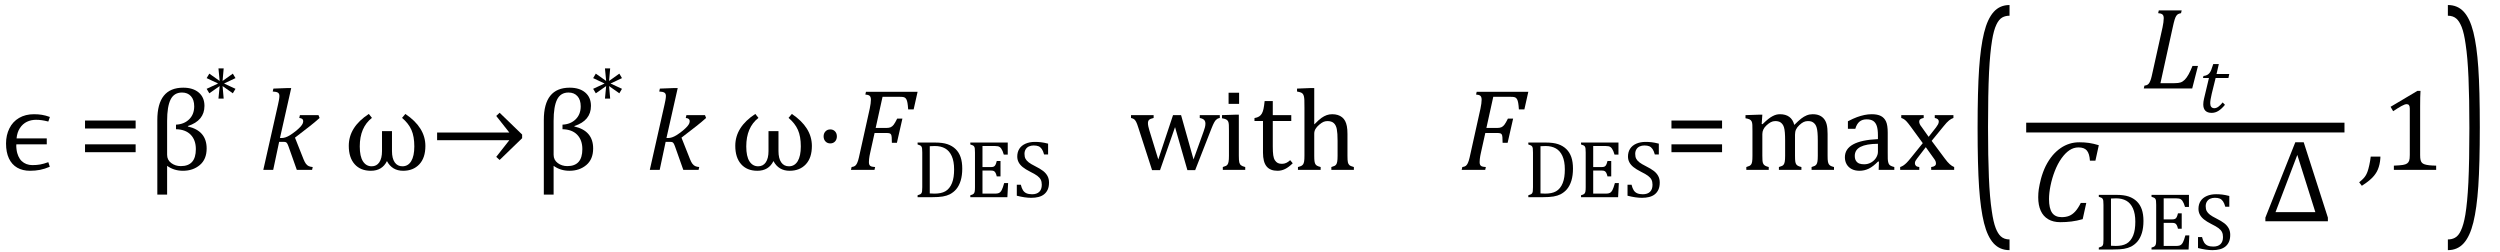 <?xml version="1.0" encoding="UTF-8" standalone="no"?><svg xmlns="http://www.w3.org/2000/svg" xmlns:xlink="http://www.w3.org/1999/xlink" stroke-dasharray="none" shape-rendering="auto" font-family="'Dialog'" width="426.813" text-rendering="auto" fill-opacity="1" contentScriptType="text/ecmascript" color-interpolation="auto" color-rendering="auto" preserveAspectRatio="xMidYMid meet" font-size="12" fill="black" stroke="black" image-rendering="auto" stroke-miterlimit="10" zoomAndPan="magnify" version="1.0" stroke-linecap="square" stroke-linejoin="miter" contentStyleType="text/css" font-style="normal" height="43" stroke-width="1" stroke-dashoffset="0" font-weight="normal" stroke-opacity="1" y="-14"><!--Converted from MathML using JEuclid--><defs id="genericDefs"/><g><g text-rendering="optimizeLegibility" transform="translate(0,29)" color-rendering="optimizeQuality" color-interpolation="linearRGB" image-rendering="optimizeQuality"><path d="M7.984 -5.375 L7.984 -4.359 L2.797 -4.359 L2.781 -4.234 Q2.766 -3.984 2.812 -3.578 Q2.859 -3.172 2.938 -2.883 Q3.016 -2.594 3.133 -2.336 Q3.25 -2.078 3.391 -1.867 Q3.531 -1.656 3.711 -1.492 Q3.891 -1.328 4.086 -1.203 Q4.281 -1.078 4.508 -0.992 Q4.734 -0.906 4.992 -0.859 Q5.25 -0.812 5.516 -0.812 Q6.281 -0.812 6.875 -0.922 Q7.469 -1.031 8.25 -1.312 L8.5 -0.531 Q7.625 -0.156 6.828 0 Q6.031 0.156 5.125 0.156 Q3.859 0.156 2.938 -0.375 Q2.016 -0.906 1.523 -1.953 Q1.031 -3 1.031 -4.5 Q1.031 -5.922 1.602 -7.078 Q2.172 -8.234 3.258 -8.867 Q4.344 -9.5 5.797 -9.5 Q6.531 -9.5 7.156 -9.398 Q7.781 -9.297 8.516 -9.031 L8.25 -8.25 Q7.625 -8.406 7.141 -8.477 Q6.656 -8.547 6.141 -8.547 Q5.297 -8.547 4.586 -8.203 Q3.875 -7.859 3.398 -7.133 Q2.922 -6.406 2.828 -5.375 L7.984 -5.375 Z" stroke="none"/></g><g text-rendering="optimizeLegibility" transform="translate(13.297,29)" color-rendering="optimizeQuality" color-interpolation="linearRGB" image-rendering="optimizeQuality"><path d="M1.219 -7.062 L1.219 -8.422 L9.859 -8.422 L9.859 -7.062 L1.219 -7.062 ZM1.219 -3.016 L1.219 -4.359 L9.859 -4.359 L9.859 -3.016 L1.219 -3.016 Z" stroke="none"/></g><g text-rendering="optimizeLegibility" transform="translate(25.156,29)" color-rendering="optimizeQuality" color-interpolation="linearRGB" image-rendering="optimizeQuality"><path d="M3.375 -0.688 L3.375 4.219 L1.703 4.219 L1.703 -8.516 Q1.703 -14.031 6.125 -14.031 Q7.797 -14.031 8.773 -13.203 Q9.75 -12.375 9.75 -10.922 Q9.75 -8.406 6.922 -7.484 L6.922 -7.406 Q10.125 -6.672 10.125 -3.656 Q10.125 -1.812 8.961 -0.828 Q7.797 0.156 6.078 0.156 Q4.547 0.156 3.375 -0.688 ZM4.891 -6.938 L4.891 -7.719 Q6.266 -7.781 7.133 -8.625 Q8 -9.469 8 -10.844 Q8 -11.969 7.438 -12.586 Q6.875 -13.203 5.922 -13.203 Q4.562 -13.203 3.969 -12.008 Q3.375 -10.812 3.375 -8.375 L3.375 -2.578 Q3.375 -1.688 4.078 -1.164 Q4.781 -0.641 5.719 -0.641 Q8.281 -0.641 8.281 -3.531 Q8.281 -5.094 7.398 -6 Q6.516 -6.906 4.891 -6.938 Z" stroke="none"/></g><g text-rendering="optimizeLegibility" transform="translate(34.359,18.258)" color-rendering="optimizeQuality" color-interpolation="linearRGB" image-rendering="optimizeQuality"><path d="M5.844 -3.094 L5.391 -2.328 L3.641 -3.562 L3.828 -1.422 L2.938 -1.422 L3.141 -3.562 L1.375 -2.328 L0.922 -3.094 L2.875 -4 L0.922 -4.922 L1.375 -5.688 L3.141 -4.438 L2.938 -6.578 L3.828 -6.578 L3.641 -4.438 L5.391 -5.688 L5.844 -4.922 L3.891 -4 L5.844 -3.094 Z" stroke="none"/></g><g text-rendering="optimizeLegibility" transform="translate(44.203,29)" color-rendering="optimizeQuality" color-interpolation="linearRGB" image-rendering="optimizeQuality"><path d="M3.594 -5.438 L3.906 -5.438 Q4.203 -5.438 4.555 -5.555 Q4.906 -5.672 5.312 -5.922 Q5.719 -6.172 6.391 -6.703 Q6.891 -7.125 7.141 -7.414 Q7.391 -7.703 7.477 -7.914 Q7.562 -8.125 7.562 -8.328 Q7.562 -8.797 6.891 -8.859 L7 -9.344 L10.172 -9.344 L10.359 -8.859 Q9.547 -8.125 8.641 -7.422 L6.156 -5.5 L7.625 -1.797 Q7.828 -1.297 8.031 -1.031 Q8.234 -0.766 8.5 -0.641 Q8.766 -0.516 9.188 -0.484 L9.078 0 L6.469 0 L5.047 -4.016 Q4.906 -4.391 4.812 -4.531 Q4.719 -4.672 4.594 -4.727 Q4.469 -4.781 4.188 -4.781 L3.453 -4.781 L2.438 0 L0.75 0 L3.266 -11.156 Q3.375 -11.656 3.414 -11.875 Q3.453 -12.094 3.477 -12.281 Q3.5 -12.469 3.5 -12.609 Q3.5 -13.016 3.25 -13.18 Q3 -13.344 2.359 -13.375 L2.469 -13.875 L4.938 -13.969 L5.516 -13.969 L3.594 -5.438 Z" stroke="none"/></g><g text-rendering="optimizeLegibility" transform="translate(58.562,29)" color-rendering="optimizeQuality" color-interpolation="linearRGB" image-rendering="optimizeQuality"><path d="M7.5 -1.5 Q6.688 0.156 4.75 0.156 Q2.984 0.156 1.984 -0.969 Q0.984 -2.094 0.984 -4.109 Q0.984 -7.312 4.406 -9.547 L4.938 -8.875 Q2.859 -7.25 2.859 -4 Q2.859 -2.297 3.406 -1.453 Q3.953 -0.609 4.891 -0.609 Q5.734 -0.609 6.195 -1.289 Q6.656 -1.969 6.656 -3.203 L6.656 -6.609 L8.359 -6.609 L8.359 -3.203 Q8.359 -1.953 8.828 -1.281 Q9.297 -0.609 10.141 -0.609 Q11.109 -0.609 11.641 -1.484 Q12.172 -2.359 12.172 -4 Q12.172 -5.703 11.68 -6.82 Q11.188 -7.938 10.078 -8.875 L10.641 -9.547 Q14.062 -7.25 14.062 -4.078 Q14.062 -2.047 13.023 -0.945 Q11.984 0.156 10.266 0.156 Q8.375 0.156 7.5 -1.5 Z" stroke="none"/></g><g text-rendering="optimizeLegibility" transform="translate(73.5,29)" color-rendering="optimizeQuality" color-interpolation="linearRGB" image-rendering="optimizeQuality"><path d="M1.125 -6.375 L13.453 -6.375 L11.219 -9.203 L11.797 -9.75 L15.641 -6.031 L15.641 -5.406 L11.797 -1.688 L11.219 -2.219 L13.453 -5.062 L1.125 -5.062 L1.125 -6.375 Z" stroke="none"/></g><g text-rendering="optimizeLegibility" transform="translate(91.141,29)" color-rendering="optimizeQuality" color-interpolation="linearRGB" image-rendering="optimizeQuality"><path d="M3.375 -0.688 L3.375 4.219 L1.703 4.219 L1.703 -8.516 Q1.703 -14.031 6.125 -14.031 Q7.797 -14.031 8.773 -13.203 Q9.75 -12.375 9.75 -10.922 Q9.75 -8.406 6.922 -7.484 L6.922 -7.406 Q10.125 -6.672 10.125 -3.656 Q10.125 -1.812 8.961 -0.828 Q7.797 0.156 6.078 0.156 Q4.547 0.156 3.375 -0.688 ZM4.891 -6.938 L4.891 -7.719 Q6.266 -7.781 7.133 -8.625 Q8 -9.469 8 -10.844 Q8 -11.969 7.438 -12.586 Q6.875 -13.203 5.922 -13.203 Q4.562 -13.203 3.969 -12.008 Q3.375 -10.812 3.375 -8.375 L3.375 -2.578 Q3.375 -1.688 4.078 -1.164 Q4.781 -0.641 5.719 -0.641 Q8.281 -0.641 8.281 -3.531 Q8.281 -5.094 7.398 -6 Q6.516 -6.906 4.891 -6.938 Z" stroke="none"/></g><g text-rendering="optimizeLegibility" transform="translate(100.344,18.258)" color-rendering="optimizeQuality" color-interpolation="linearRGB" image-rendering="optimizeQuality"><path d="M5.844 -3.094 L5.391 -2.328 L3.641 -3.562 L3.828 -1.422 L2.938 -1.422 L3.141 -3.562 L1.375 -2.328 L0.922 -3.094 L2.875 -4 L0.922 -4.922 L1.375 -5.688 L3.141 -4.438 L2.938 -6.578 L3.828 -6.578 L3.641 -4.438 L5.391 -5.688 L5.844 -4.922 L3.891 -4 L5.844 -3.094 Z" stroke="none"/></g><g text-rendering="optimizeLegibility" transform="translate(110.188,29)" color-rendering="optimizeQuality" color-interpolation="linearRGB" image-rendering="optimizeQuality"><path d="M3.594 -5.438 L3.906 -5.438 Q4.203 -5.438 4.555 -5.555 Q4.906 -5.672 5.312 -5.922 Q5.719 -6.172 6.391 -6.703 Q6.891 -7.125 7.141 -7.414 Q7.391 -7.703 7.477 -7.914 Q7.562 -8.125 7.562 -8.328 Q7.562 -8.797 6.891 -8.859 L7 -9.344 L10.172 -9.344 L10.359 -8.859 Q9.547 -8.125 8.641 -7.422 L6.156 -5.5 L7.625 -1.797 Q7.828 -1.297 8.031 -1.031 Q8.234 -0.766 8.5 -0.641 Q8.766 -0.516 9.188 -0.484 L9.078 0 L6.469 0 L5.047 -4.016 Q4.906 -4.391 4.812 -4.531 Q4.719 -4.672 4.594 -4.727 Q4.469 -4.781 4.188 -4.781 L3.453 -4.781 L2.438 0 L0.75 0 L3.266 -11.156 Q3.375 -11.656 3.414 -11.875 Q3.453 -12.094 3.477 -12.281 Q3.5 -12.469 3.5 -12.609 Q3.5 -13.016 3.25 -13.18 Q3 -13.344 2.359 -13.375 L2.469 -13.875 L4.938 -13.969 L5.516 -13.969 L3.594 -5.438 Z" stroke="none"/></g><g text-rendering="optimizeLegibility" transform="translate(124.547,29)" color-rendering="optimizeQuality" color-interpolation="linearRGB" image-rendering="optimizeQuality"><path d="M7.5 -1.5 Q6.688 0.156 4.75 0.156 Q2.984 0.156 1.984 -0.969 Q0.984 -2.094 0.984 -4.109 Q0.984 -7.312 4.406 -9.547 L4.938 -8.875 Q2.859 -7.25 2.859 -4 Q2.859 -2.297 3.406 -1.453 Q3.953 -0.609 4.891 -0.609 Q5.734 -0.609 6.195 -1.289 Q6.656 -1.969 6.656 -3.203 L6.656 -6.609 L8.359 -6.609 L8.359 -3.203 Q8.359 -1.953 8.828 -1.281 Q9.297 -0.609 10.141 -0.609 Q11.109 -0.609 11.641 -1.484 Q12.172 -2.359 12.172 -4 Q12.172 -5.703 11.68 -6.82 Q11.188 -7.938 10.078 -8.875 L10.641 -9.547 Q14.062 -7.25 14.062 -4.078 Q14.062 -2.047 13.023 -0.945 Q11.984 0.156 10.266 0.156 Q8.375 0.156 7.5 -1.5 Z" stroke="none"/></g><g text-rendering="optimizeLegibility" transform="translate(138.922,29)" color-rendering="optimizeQuality" color-interpolation="linearRGB" image-rendering="optimizeQuality"><path d="M2.828 -6.906 Q3.328 -6.906 3.641 -6.57 Q3.953 -6.234 3.953 -5.719 Q3.953 -5.188 3.641 -4.852 Q3.328 -4.516 2.828 -4.516 Q2.328 -4.516 2.008 -4.852 Q1.688 -5.188 1.688 -5.719 Q1.688 -6.234 2.008 -6.57 Q2.328 -6.906 2.828 -6.906 Z" stroke="none"/></g><g text-rendering="optimizeLegibility" transform="translate(144.875,29)" color-rendering="optimizeQuality" color-interpolation="linearRGB" image-rendering="optimizeQuality"><path d="M3.672 -2.844 Q3.609 -2.547 3.57 -2.344 Q3.531 -2.141 3.5 -1.844 Q3.469 -1.547 3.469 -1.312 Q3.469 -1.016 3.562 -0.844 Q3.656 -0.672 3.852 -0.594 Q4.047 -0.516 4.531 -0.484 L4.422 0 L0.406 0 L0.516 -0.484 Q0.891 -0.531 1.078 -0.664 Q1.266 -0.797 1.391 -1.031 Q1.516 -1.266 1.625 -1.602 Q1.734 -1.938 1.938 -2.906 L3.609 -10.438 Q3.812 -11.406 3.812 -11.969 Q3.812 -12.453 3.594 -12.641 Q3.375 -12.828 2.859 -12.859 L2.969 -13.328 L11.781 -13.328 L11.109 -10.328 L10.172 -10.328 Q10.125 -11.031 10.055 -11.422 Q9.984 -11.812 9.883 -12.008 Q9.781 -12.203 9.656 -12.297 Q9.531 -12.391 9.344 -12.43 Q9.156 -12.469 8.797 -12.469 L5.797 -12.469 L4.625 -7.156 L6.453 -7.156 Q6.891 -7.156 7.172 -7.273 Q7.453 -7.391 7.695 -7.703 Q7.938 -8.016 8.297 -8.75 L9.188 -8.75 L8.25 -4.625 L7.391 -4.625 Q7.391 -5.234 7.359 -5.578 Q7.328 -5.922 7.242 -6.055 Q7.156 -6.188 6.984 -6.242 Q6.812 -6.297 6.359 -6.297 L4.438 -6.297 L3.672 -2.844 Z" stroke="none"/></g><g text-rendering="optimizeLegibility" transform="translate(155.828,33.664)" color-rendering="optimizeQuality" color-interpolation="linearRGB" image-rendering="optimizeQuality"><path d="M0.828 0 L0.828 -0.328 Q1.141 -0.422 1.273 -0.492 Q1.406 -0.562 1.484 -0.68 Q1.562 -0.797 1.594 -1.016 Q1.625 -1.234 1.625 -1.703 L1.625 -7.625 Q1.625 -8.094 1.594 -8.312 Q1.562 -8.531 1.484 -8.648 Q1.406 -8.766 1.273 -8.836 Q1.141 -8.906 0.828 -9 L0.828 -9.328 L3.812 -9.328 Q5.109 -9.328 5.93 -9.047 Q6.75 -8.766 7.32 -8.211 Q7.891 -7.656 8.172 -6.836 Q8.453 -6.016 8.453 -4.875 Q8.453 -3.719 8.188 -2.836 Q7.922 -1.953 7.422 -1.359 Q6.984 -0.844 6.344 -0.5 Q5.812 -0.234 5.125 -0.117 Q4.438 0 3.297 0 L0.828 0 ZM2.906 -0.641 Q3.172 -0.609 3.719 -0.609 Q4.281 -0.609 4.734 -0.703 Q5.188 -0.797 5.555 -1 Q5.922 -1.203 6.219 -1.57 Q6.516 -1.938 6.703 -2.414 Q6.891 -2.891 6.977 -3.469 Q7.062 -4.047 7.062 -4.75 Q7.062 -6.125 6.656 -7.023 Q6.25 -7.922 5.523 -8.328 Q4.797 -8.734 3.781 -8.734 Q3.328 -8.734 2.906 -8.703 L2.906 -0.641 ZM16.219 -9.328 L16.219 -7.266 L15.547 -7.266 Q15.453 -7.609 15.344 -7.859 Q15.234 -8.109 15.117 -8.281 Q15 -8.453 14.859 -8.555 Q14.719 -8.656 14.523 -8.695 Q14.328 -8.734 14.062 -8.734 L11.906 -8.734 L11.906 -5.141 L13.375 -5.141 Q13.672 -5.141 13.844 -5.227 Q14.016 -5.312 14.125 -5.523 Q14.234 -5.734 14.344 -6.172 L14.984 -6.172 L14.984 -3.547 L14.344 -3.547 Q14.25 -3.953 14.133 -4.164 Q14.016 -4.375 13.852 -4.461 Q13.688 -4.547 13.375 -4.547 L11.906 -4.547 L11.906 -0.609 L14.031 -0.609 Q14.359 -0.609 14.57 -0.664 Q14.781 -0.719 14.93 -0.859 Q15.078 -1 15.195 -1.227 Q15.312 -1.453 15.391 -1.695 Q15.469 -1.938 15.609 -2.406 L16.281 -2.406 L16.156 0 L9.828 0 L9.828 -0.328 Q10.25 -0.438 10.391 -0.578 Q10.531 -0.719 10.578 -0.961 Q10.625 -1.203 10.625 -1.703 L10.625 -7.625 Q10.625 -8.094 10.594 -8.312 Q10.562 -8.531 10.484 -8.648 Q10.406 -8.766 10.273 -8.836 Q10.141 -8.906 9.828 -9 L9.828 -9.328 L16.219 -9.328 ZM18.453 -2.125 Q18.594 -1.531 18.82 -1.18 Q19.047 -0.828 19.422 -0.664 Q19.797 -0.5 20.375 -0.5 Q21.172 -0.5 21.602 -0.914 Q22.031 -1.328 22.031 -2.125 Q22.031 -2.641 21.852 -2.992 Q21.672 -3.344 21.266 -3.648 Q20.859 -3.953 20.031 -4.359 Q19.234 -4.766 18.773 -5.141 Q18.312 -5.516 18.078 -5.961 Q17.844 -6.406 17.844 -6.938 Q17.844 -7.703 18.203 -8.266 Q18.562 -8.828 19.258 -9.133 Q19.953 -9.438 20.844 -9.438 Q21.375 -9.438 21.867 -9.383 Q22.359 -9.328 23.109 -9.141 L23.109 -7.297 L22.422 -7.297 Q22.266 -7.891 22.031 -8.227 Q21.797 -8.562 21.477 -8.695 Q21.156 -8.828 20.641 -8.828 Q20.188 -8.828 19.836 -8.664 Q19.484 -8.5 19.281 -8.172 Q19.078 -7.844 19.078 -7.391 Q19.078 -6.891 19.25 -6.562 Q19.422 -6.234 19.797 -5.945 Q20.172 -5.656 20.891 -5.297 Q21.766 -4.859 22.25 -4.484 Q22.734 -4.109 23 -3.625 Q23.266 -3.141 23.266 -2.5 Q23.266 -1.781 23.039 -1.289 Q22.812 -0.797 22.414 -0.484 Q22.016 -0.172 21.461 -0.031 Q20.906 0.109 20.234 0.109 Q19.172 0.109 17.766 -0.25 L17.766 -2.125 L18.453 -2.125 Z" stroke="none"/></g><g text-rendering="optimizeLegibility" transform="translate(192.812,29)" color-rendering="optimizeQuality" color-interpolation="linearRGB" image-rendering="optimizeQuality"><path d="M7.797 -7.297 L5.234 0.047 L3.875 0.047 L1.531 -7.203 Q1.312 -7.906 1.156 -8.195 Q1 -8.484 0.836 -8.625 Q0.672 -8.766 0.281 -8.859 L0.281 -9.344 L4.141 -9.344 L4.141 -8.859 Q3.578 -8.734 3.375 -8.547 Q3.172 -8.359 3.172 -7.984 Q3.172 -7.719 3.234 -7.43 Q3.297 -7.141 3.406 -6.766 L4.938 -1.781 L7.453 -9.344 L8.828 -9.344 L10.953 -1.781 L12.672 -6.547 Q12.812 -6.922 12.898 -7.258 Q12.984 -7.594 12.984 -7.891 Q12.984 -8.297 12.766 -8.523 Q12.547 -8.75 12.016 -8.859 L12.016 -9.344 L15.438 -9.344 L15.438 -8.859 Q15.156 -8.797 15.023 -8.719 Q14.891 -8.641 14.758 -8.5 Q14.625 -8.359 14.461 -8.062 Q14.297 -7.766 14.047 -7.141 L11.234 0.047 L9.906 0.047 L7.797 -7.297 ZM18.734 -13.172 L18.734 -11.266 L16.938 -11.266 L16.938 -13.172 L18.734 -13.172 ZM15.953 -0.484 Q16.328 -0.594 16.492 -0.68 Q16.656 -0.766 16.766 -0.922 Q16.875 -1.078 16.938 -1.406 Q17 -1.734 17 -2.406 L17 -6.672 Q17 -7.297 16.984 -7.68 Q16.969 -8.062 16.852 -8.289 Q16.734 -8.516 16.492 -8.625 Q16.25 -8.734 15.812 -8.812 L15.812 -9.344 L18.094 -9.422 L18.688 -9.422 L18.688 -2.438 Q18.688 -1.609 18.766 -1.281 Q18.844 -0.953 19.062 -0.781 Q19.281 -0.609 19.781 -0.484 L19.781 0 L15.953 0 L15.953 -0.484 ZM21.359 -8.844 Q21.844 -8.922 22.148 -9.117 Q22.453 -9.312 22.625 -9.625 Q22.797 -9.938 22.898 -10.398 Q23 -10.859 23.094 -11.75 L24.484 -11.75 L24.484 -9.344 L27.641 -9.344 L27.641 -8.344 L24.484 -8.344 L24.484 -4 Q24.484 -3.062 24.562 -2.5 Q24.641 -1.938 24.859 -1.617 Q25.078 -1.297 25.352 -1.164 Q25.625 -1.031 26.047 -1.031 Q26.438 -1.031 26.781 -1.188 Q27.125 -1.344 27.453 -1.656 L27.891 -1.125 Q27.203 -0.453 26.586 -0.148 Q25.969 0.156 25.297 0.156 Q24.031 0.156 23.422 -0.594 Q22.812 -1.344 22.812 -2.938 L22.812 -8.344 L21.359 -8.344 L21.359 -8.844 ZM31.562 -7.797 L31.609 -7.797 Q32.359 -8.562 32.805 -8.875 Q33.25 -9.188 33.688 -9.344 Q34.125 -9.5 34.625 -9.5 Q35.156 -9.5 35.578 -9.367 Q36 -9.234 36.32 -8.977 Q36.641 -8.719 36.836 -8.344 Q37.031 -7.969 37.133 -7.445 Q37.234 -6.922 37.234 -6.125 L37.234 -2.438 Q37.234 -1.594 37.305 -1.289 Q37.375 -0.984 37.562 -0.812 Q37.75 -0.641 38.328 -0.484 L38.328 0 L34.484 0 L34.484 -0.484 Q34.859 -0.594 35.031 -0.68 Q35.203 -0.766 35.312 -0.922 Q35.422 -1.078 35.484 -1.406 Q35.547 -1.734 35.547 -2.406 L35.547 -4.969 Q35.547 -6.266 35.414 -6.953 Q35.281 -7.641 34.898 -7.984 Q34.516 -8.328 33.828 -8.328 Q33.438 -8.328 33.125 -8.188 Q32.812 -8.047 32.398 -7.695 Q31.984 -7.344 31.773 -6.977 Q31.562 -6.609 31.562 -6.188 L31.562 -2.438 Q31.562 -1.781 31.602 -1.5 Q31.641 -1.219 31.734 -1.023 Q31.828 -0.828 32.031 -0.711 Q32.234 -0.594 32.656 -0.484 L32.656 0 L28.781 0 L28.781 -0.484 Q29.219 -0.594 29.398 -0.703 Q29.578 -0.812 29.68 -0.977 Q29.781 -1.141 29.836 -1.453 Q29.891 -1.766 29.891 -2.438 L29.891 -10.609 Q29.891 -11.547 29.875 -11.922 Q29.859 -12.297 29.797 -12.555 Q29.734 -12.812 29.617 -12.961 Q29.5 -13.109 29.312 -13.195 Q29.125 -13.281 28.625 -13.375 L28.625 -13.875 L30.984 -13.969 L31.562 -13.969 L31.562 -7.797 Z" stroke="none"/></g><g text-rendering="optimizeLegibility" transform="translate(249.141,29)" color-rendering="optimizeQuality" color-interpolation="linearRGB" image-rendering="optimizeQuality"><path d="M3.672 -2.844 Q3.609 -2.547 3.57 -2.344 Q3.531 -2.141 3.5 -1.844 Q3.469 -1.547 3.469 -1.312 Q3.469 -1.016 3.562 -0.844 Q3.656 -0.672 3.852 -0.594 Q4.047 -0.516 4.531 -0.484 L4.422 0 L0.406 0 L0.516 -0.484 Q0.891 -0.531 1.078 -0.664 Q1.266 -0.797 1.391 -1.031 Q1.516 -1.266 1.625 -1.602 Q1.734 -1.938 1.938 -2.906 L3.609 -10.438 Q3.812 -11.406 3.812 -11.969 Q3.812 -12.453 3.594 -12.641 Q3.375 -12.828 2.859 -12.859 L2.969 -13.328 L11.781 -13.328 L11.109 -10.328 L10.172 -10.328 Q10.125 -11.031 10.055 -11.422 Q9.984 -11.812 9.883 -12.008 Q9.781 -12.203 9.656 -12.297 Q9.531 -12.391 9.344 -12.43 Q9.156 -12.469 8.797 -12.469 L5.797 -12.469 L4.625 -7.156 L6.453 -7.156 Q6.891 -7.156 7.172 -7.273 Q7.453 -7.391 7.695 -7.703 Q7.938 -8.016 8.297 -8.75 L9.188 -8.75 L8.25 -4.625 L7.391 -4.625 Q7.391 -5.234 7.359 -5.578 Q7.328 -5.922 7.242 -6.055 Q7.156 -6.188 6.984 -6.242 Q6.812 -6.297 6.359 -6.297 L4.438 -6.297 L3.672 -2.844 Z" stroke="none"/></g><g text-rendering="optimizeLegibility" transform="translate(260.094,33.664)" color-rendering="optimizeQuality" color-interpolation="linearRGB" image-rendering="optimizeQuality"><path d="M0.828 0 L0.828 -0.328 Q1.141 -0.422 1.273 -0.492 Q1.406 -0.562 1.484 -0.68 Q1.562 -0.797 1.594 -1.016 Q1.625 -1.234 1.625 -1.703 L1.625 -7.625 Q1.625 -8.094 1.594 -8.312 Q1.562 -8.531 1.484 -8.648 Q1.406 -8.766 1.273 -8.836 Q1.141 -8.906 0.828 -9 L0.828 -9.328 L3.812 -9.328 Q5.109 -9.328 5.93 -9.047 Q6.75 -8.766 7.32 -8.211 Q7.891 -7.656 8.172 -6.836 Q8.453 -6.016 8.453 -4.875 Q8.453 -3.719 8.188 -2.836 Q7.922 -1.953 7.422 -1.359 Q6.984 -0.844 6.344 -0.5 Q5.812 -0.234 5.125 -0.117 Q4.438 0 3.297 0 L0.828 0 ZM2.906 -0.641 Q3.172 -0.609 3.719 -0.609 Q4.281 -0.609 4.734 -0.703 Q5.188 -0.797 5.555 -1 Q5.922 -1.203 6.219 -1.57 Q6.516 -1.938 6.703 -2.414 Q6.891 -2.891 6.977 -3.469 Q7.062 -4.047 7.062 -4.75 Q7.062 -6.125 6.656 -7.023 Q6.25 -7.922 5.523 -8.328 Q4.797 -8.734 3.781 -8.734 Q3.328 -8.734 2.906 -8.703 L2.906 -0.641 ZM16.219 -9.328 L16.219 -7.266 L15.547 -7.266 Q15.453 -7.609 15.344 -7.859 Q15.234 -8.109 15.117 -8.281 Q15 -8.453 14.859 -8.555 Q14.719 -8.656 14.523 -8.695 Q14.328 -8.734 14.062 -8.734 L11.906 -8.734 L11.906 -5.141 L13.375 -5.141 Q13.672 -5.141 13.844 -5.227 Q14.016 -5.312 14.125 -5.523 Q14.234 -5.734 14.344 -6.172 L14.984 -6.172 L14.984 -3.547 L14.344 -3.547 Q14.25 -3.953 14.133 -4.164 Q14.016 -4.375 13.852 -4.461 Q13.688 -4.547 13.375 -4.547 L11.906 -4.547 L11.906 -0.609 L14.031 -0.609 Q14.359 -0.609 14.57 -0.664 Q14.781 -0.719 14.93 -0.859 Q15.078 -1 15.195 -1.227 Q15.312 -1.453 15.391 -1.695 Q15.469 -1.938 15.609 -2.406 L16.281 -2.406 L16.156 0 L9.828 0 L9.828 -0.328 Q10.25 -0.438 10.391 -0.578 Q10.531 -0.719 10.578 -0.961 Q10.625 -1.203 10.625 -1.703 L10.625 -7.625 Q10.625 -8.094 10.594 -8.312 Q10.562 -8.531 10.484 -8.648 Q10.406 -8.766 10.273 -8.836 Q10.141 -8.906 9.828 -9 L9.828 -9.328 L16.219 -9.328 ZM18.453 -2.125 Q18.594 -1.531 18.82 -1.18 Q19.047 -0.828 19.422 -0.664 Q19.797 -0.5 20.375 -0.5 Q21.172 -0.5 21.602 -0.914 Q22.031 -1.328 22.031 -2.125 Q22.031 -2.641 21.852 -2.992 Q21.672 -3.344 21.266 -3.648 Q20.859 -3.953 20.031 -4.359 Q19.234 -4.766 18.773 -5.141 Q18.312 -5.516 18.078 -5.961 Q17.844 -6.406 17.844 -6.938 Q17.844 -7.703 18.203 -8.266 Q18.562 -8.828 19.258 -9.133 Q19.953 -9.438 20.844 -9.438 Q21.375 -9.438 21.867 -9.383 Q22.359 -9.328 23.109 -9.141 L23.109 -7.297 L22.422 -7.297 Q22.266 -7.891 22.031 -8.227 Q21.797 -8.562 21.477 -8.695 Q21.156 -8.828 20.641 -8.828 Q20.188 -8.828 19.836 -8.664 Q19.484 -8.5 19.281 -8.172 Q19.078 -7.844 19.078 -7.391 Q19.078 -6.891 19.25 -6.562 Q19.422 -6.234 19.797 -5.945 Q20.172 -5.656 20.891 -5.297 Q21.766 -4.859 22.25 -4.484 Q22.734 -4.109 23 -3.625 Q23.266 -3.141 23.266 -2.5 Q23.266 -1.781 23.039 -1.289 Q22.812 -0.797 22.414 -0.484 Q22.016 -0.172 21.461 -0.031 Q20.906 0.109 20.234 0.109 Q19.172 0.109 17.766 -0.25 L17.766 -2.125 L18.453 -2.125 Z" stroke="none"/></g><g text-rendering="optimizeLegibility" transform="translate(284.141,29)" color-rendering="optimizeQuality" color-interpolation="linearRGB" image-rendering="optimizeQuality"><path d="M1.219 -7.062 L1.219 -8.422 L9.859 -8.422 L9.859 -7.062 L1.219 -7.062 ZM1.219 -3.016 L1.219 -4.359 L9.859 -4.359 L9.859 -3.016 L1.219 -3.016 Z" stroke="none"/></g><g text-rendering="optimizeLegibility" transform="translate(297.188,29)" color-rendering="optimizeQuality" color-interpolation="linearRGB" image-rendering="optimizeQuality"><path d="M3.578 -7.828 L3.719 -7.797 Q4.312 -8.375 4.688 -8.672 Q5.062 -8.969 5.414 -9.156 Q5.766 -9.344 6.07 -9.422 Q6.375 -9.5 6.703 -9.5 Q7.672 -9.5 8.289 -9.047 Q8.906 -8.594 9.141 -7.672 Q9.875 -8.406 10.328 -8.758 Q10.781 -9.109 11.258 -9.305 Q11.734 -9.5 12.281 -9.5 Q12.938 -9.5 13.406 -9.305 Q13.875 -9.109 14.203 -8.719 Q14.531 -8.328 14.68 -7.727 Q14.828 -7.125 14.828 -6.125 L14.828 -2.438 Q14.828 -1.703 14.883 -1.422 Q14.938 -1.141 15.031 -0.984 Q15.125 -0.828 15.305 -0.711 Q15.484 -0.594 15.922 -0.484 L15.922 0 L12.094 0 L12.094 -0.484 Q12.469 -0.594 12.633 -0.68 Q12.797 -0.766 12.914 -0.922 Q13.031 -1.078 13.094 -1.406 Q13.156 -1.734 13.156 -2.406 L13.156 -4.969 Q13.156 -5.797 13.109 -6.336 Q13.062 -6.875 12.969 -7.195 Q12.875 -7.516 12.75 -7.703 Q12.625 -7.891 12.453 -8.031 Q12.281 -8.172 12.062 -8.25 Q11.844 -8.328 11.469 -8.328 Q11.078 -8.328 10.742 -8.172 Q10.406 -8.016 10.008 -7.641 Q9.609 -7.266 9.438 -6.891 Q9.266 -6.516 9.266 -6 L9.266 -2.438 Q9.266 -1.703 9.312 -1.422 Q9.359 -1.141 9.453 -0.984 Q9.547 -0.828 9.727 -0.711 Q9.906 -0.594 10.359 -0.484 L10.359 0 L6.516 0 L6.516 -0.484 Q6.891 -0.594 7.062 -0.68 Q7.234 -0.766 7.344 -0.922 Q7.453 -1.078 7.516 -1.406 Q7.578 -1.734 7.578 -2.406 L7.578 -4.969 Q7.578 -5.828 7.531 -6.375 Q7.484 -6.922 7.383 -7.258 Q7.281 -7.594 7.117 -7.797 Q6.953 -8 6.789 -8.109 Q6.625 -8.219 6.398 -8.273 Q6.172 -8.328 5.891 -8.328 Q5.484 -8.328 5.133 -8.141 Q4.781 -7.953 4.414 -7.617 Q4.047 -7.281 3.867 -6.906 Q3.688 -6.531 3.688 -6.109 L3.688 -2.438 Q3.688 -1.891 3.711 -1.594 Q3.734 -1.297 3.805 -1.133 Q3.875 -0.969 3.969 -0.867 Q4.062 -0.766 4.242 -0.672 Q4.422 -0.578 4.781 -0.484 L4.781 0 L0.953 0 L0.953 -0.484 Q1.328 -0.594 1.492 -0.68 Q1.656 -0.766 1.773 -0.922 Q1.891 -1.078 1.945 -1.406 Q2 -1.734 2 -2.406 L2 -6.672 Q2 -7.297 1.984 -7.68 Q1.969 -8.062 1.852 -8.289 Q1.734 -8.516 1.492 -8.625 Q1.25 -8.734 0.812 -8.812 L0.812 -9.344 L3.094 -9.422 L3.688 -9.422 L3.578 -7.828 ZM23.594 -1.391 L23.453 -1.438 Q22.594 -0.562 21.852 -0.203 Q21.109 0.156 20.266 0.156 Q19.516 0.156 18.953 -0.133 Q18.391 -0.422 18.086 -0.945 Q17.781 -1.469 17.781 -2.156 Q17.781 -3.578 19.195 -4.352 Q20.609 -5.125 23.422 -5.25 L23.422 -5.891 Q23.422 -6.906 23.227 -7.492 Q23.031 -8.078 22.617 -8.352 Q22.203 -8.625 21.5 -8.625 Q20.734 -8.625 20.266 -8.227 Q19.797 -7.828 19.562 -7.016 L18.297 -7.016 L18.297 -8.297 Q19.234 -8.781 19.859 -9.008 Q20.484 -9.234 21.109 -9.367 Q21.734 -9.5 22.375 -9.5 Q23.344 -9.5 23.93 -9.195 Q24.516 -8.891 24.805 -8.258 Q25.094 -7.625 25.094 -6.344 L25.094 -2.938 Q25.094 -2.219 25.102 -1.922 Q25.109 -1.625 25.164 -1.367 Q25.219 -1.109 25.312 -0.961 Q25.406 -0.812 25.602 -0.703 Q25.797 -0.594 26.219 -0.484 L26.219 0 L23.547 0 L23.594 -1.391 ZM23.422 -4.453 Q21.438 -4.438 20.453 -3.93 Q19.469 -3.422 19.469 -2.391 Q19.469 -1.844 19.695 -1.516 Q19.922 -1.188 20.266 -1.07 Q20.609 -0.953 21.078 -0.953 Q21.734 -0.953 22.281 -1.273 Q22.828 -1.594 23.125 -2.094 Q23.422 -2.594 23.422 -3.078 L23.422 -4.453 ZM32.078 -5.641 L33.344 -7.25 Q33.547 -7.516 33.68 -7.766 Q33.812 -8.016 33.812 -8.266 Q33.812 -8.5 33.641 -8.648 Q33.469 -8.797 33.125 -8.859 L33.125 -9.344 L36.312 -9.344 L36.312 -8.859 Q35.953 -8.75 35.562 -8.438 Q35.172 -8.125 34.625 -7.438 L32.594 -4.953 L34.828 -1.953 Q35.297 -1.312 35.68 -0.969 Q36.062 -0.625 36.438 -0.484 L36.438 0 L32.516 0 L32.516 -0.484 Q33.328 -0.578 33.328 -1.078 Q33.328 -1.297 33.258 -1.477 Q33.188 -1.656 33 -1.906 L31.594 -3.875 L30.094 -1.922 Q29.922 -1.703 29.828 -1.523 Q29.734 -1.344 29.734 -1.125 Q29.734 -0.859 29.914 -0.688 Q30.094 -0.516 30.484 -0.484 L30.484 0 L27.219 0 L27.219 -0.484 Q27.547 -0.594 27.805 -0.773 Q28.062 -0.953 28.336 -1.227 Q28.609 -1.5 29.047 -2.047 L31.078 -4.562 L29 -7.406 Q28.562 -8 28.312 -8.266 Q28.062 -8.531 27.844 -8.664 Q27.625 -8.797 27.406 -8.859 L27.406 -9.344 L31.234 -9.344 L31.234 -8.859 Q30.469 -8.734 30.469 -8.25 Q30.469 -8.031 30.57 -7.805 Q30.672 -7.578 30.891 -7.312 L32.078 -5.641 Z" stroke="none"/></g><g text-rendering="optimizeLegibility" transform="translate(335.859,32.968) matrix(1,0,0,2.291,0,0)" color-rendering="optimizeQuality" color-interpolation="linearRGB" image-rendering="optimizeQuality"><path d="M7.219 4.25 Q5.562 4.25 4.508 3.75 Q3.453 3.25 2.867 2.234 Q2.281 1.219 2.023 -0.414 Q1.766 -2.047 1.766 -4.844 Q1.766 -7.625 2.023 -9.266 Q2.281 -10.906 2.867 -11.945 Q3.453 -12.984 4.508 -13.5 Q5.562 -14.016 7.219 -14.016 L7.219 -13.219 Q6.531 -13.219 6 -13.094 Q5.406 -12.953 4.984 -12.562 Q4.516 -12.141 4.234 -11.375 Q3.891 -10.469 3.719 -8.984 Q3.547 -7.406 3.547 -4.922 Q3.547 -2.719 3.695 -1.18 Q3.844 0.359 4.188 1.328 Q4.453 2.156 4.859 2.609 Q5.219 3.016 5.719 3.219 Q6.297 3.453 7.219 3.453 L7.219 4.25 Z" stroke="none"/></g><g text-rendering="optimizeLegibility" stroke-width="1.667" color-interpolation="linearRGB" color-rendering="optimizeQuality" image-rendering="optimizeQuality"><line y2="21.78" fill="none" x1="346.756" x2="399.428" y1="21.78"/><path d="M0.516 -0.484 Q0.891 -0.531 1.078 -0.664 Q1.266 -0.797 1.391 -1.031 Q1.516 -1.266 1.625 -1.602 Q1.734 -1.938 1.938 -2.906 L3.609 -10.438 Q3.703 -10.875 3.758 -11.289 Q3.812 -11.703 3.812 -12 Q3.812 -12.469 3.578 -12.648 Q3.344 -12.828 2.859 -12.859 L2.969 -13.328 L6.875 -13.328 L6.766 -12.859 Q6.391 -12.781 6.234 -12.68 Q6.078 -12.578 5.945 -12.383 Q5.812 -12.188 5.68 -11.773 Q5.547 -11.359 5.344 -10.422 L3.25 -0.906 L5.656 -0.906 Q6.312 -0.906 6.688 -1.031 Q7.062 -1.156 7.398 -1.492 Q7.734 -1.828 8.055 -2.406 Q8.375 -2.984 8.719 -3.844 L9.656 -3.844 L8.672 0 L0.406 0 L0.516 -0.484 Z" stroke-width="1" transform="translate(365.592,15.105)" stroke="none"/></g><g text-rendering="optimizeLegibility" transform="translate(375.248,19.16)" color-rendering="optimizeQuality" color-interpolation="linearRGB" image-rendering="optimizeQuality"><path d="M4.609 -1.266 Q4.047 -0.578 3.5 -0.234 Q2.953 0.109 2.344 0.109 Q1.625 0.109 1.266 -0.258 Q0.906 -0.625 0.906 -1.328 Q0.906 -1.766 1.031 -2.297 L1.875 -5.844 L0.859 -5.844 L0.938 -6.188 Q1.344 -6.234 1.578 -6.367 Q1.812 -6.5 1.977 -6.703 Q2.141 -6.906 2.273 -7.242 Q2.406 -7.578 2.609 -8.219 L3.562 -8.219 L3.172 -6.531 L5.344 -6.531 L5.203 -5.844 L3.016 -5.844 L2.359 -3.188 Q2.094 -2.078 2.094 -1.531 Q2.094 -1.125 2.273 -0.906 Q2.453 -0.688 2.797 -0.688 Q3.125 -0.688 3.469 -0.93 Q3.812 -1.172 4.219 -1.672 L4.609 -1.266 Z" stroke="none"/></g><g text-rendering="optimizeLegibility" transform="translate(346.756,37.776)" color-rendering="optimizeQuality" color-interpolation="linearRGB" image-rendering="optimizeQuality"><path d="M11.562 -12.984 L10.984 -10.344 L10.047 -10.344 Q9.969 -11.547 9.523 -12.078 Q9.078 -12.609 8.094 -12.609 Q7.266 -12.609 6.547 -12.125 Q5.828 -11.641 5.18 -10.727 Q4.531 -9.812 4.055 -8.586 Q3.578 -7.359 3.32 -6.086 Q3.062 -4.812 3.062 -3.797 Q3.062 -2.203 3.586 -1.453 Q4.109 -0.703 5.219 -0.703 Q5.953 -0.703 6.5 -0.922 Q7.047 -1.141 7.531 -1.664 Q8.016 -2.188 8.484 -3.125 L9.422 -3.125 L8.812 -0.359 Q7.828 -0.078 6.898 0.039 Q5.969 0.156 4.984 0.156 Q3.781 0.156 2.93 -0.344 Q2.078 -0.844 1.648 -1.797 Q1.219 -2.75 1.219 -4.094 Q1.219 -4.797 1.312 -5.453 Q1.438 -6.281 1.688 -7.25 Q2.016 -8.453 2.5 -9.438 Q3.031 -10.484 3.703 -11.281 Q4.344 -12.016 5.078 -12.516 Q5.766 -12.984 6.555 -13.234 Q7.344 -13.484 8.234 -13.484 Q9.125 -13.484 9.883 -13.375 Q10.641 -13.266 11.562 -12.984 Z" stroke="none"/></g><g text-rendering="optimizeLegibility" transform="translate(357.49,42.596)" color-rendering="optimizeQuality" color-interpolation="linearRGB" image-rendering="optimizeQuality"><path d="M0.828 0 L0.828 -0.328 Q1.141 -0.422 1.273 -0.492 Q1.406 -0.562 1.484 -0.68 Q1.562 -0.797 1.594 -1.016 Q1.625 -1.234 1.625 -1.703 L1.625 -7.625 Q1.625 -8.094 1.594 -8.312 Q1.562 -8.531 1.484 -8.648 Q1.406 -8.766 1.273 -8.836 Q1.141 -8.906 0.828 -9 L0.828 -9.328 L3.812 -9.328 Q5.109 -9.328 5.93 -9.047 Q6.75 -8.766 7.32 -8.211 Q7.891 -7.656 8.172 -6.836 Q8.453 -6.016 8.453 -4.875 Q8.453 -3.719 8.188 -2.836 Q7.922 -1.953 7.422 -1.359 Q6.984 -0.844 6.344 -0.5 Q5.812 -0.234 5.125 -0.117 Q4.438 0 3.297 0 L0.828 0 ZM2.906 -0.641 Q3.172 -0.609 3.719 -0.609 Q4.281 -0.609 4.734 -0.703 Q5.188 -0.797 5.555 -1 Q5.922 -1.203 6.219 -1.57 Q6.516 -1.938 6.703 -2.414 Q6.891 -2.891 6.977 -3.469 Q7.062 -4.047 7.062 -4.75 Q7.062 -6.125 6.656 -7.023 Q6.25 -7.922 5.523 -8.328 Q4.797 -8.734 3.781 -8.734 Q3.328 -8.734 2.906 -8.703 L2.906 -0.641 ZM16.219 -9.328 L16.219 -7.266 L15.547 -7.266 Q15.453 -7.609 15.344 -7.859 Q15.234 -8.109 15.117 -8.281 Q15 -8.453 14.859 -8.555 Q14.719 -8.656 14.523 -8.695 Q14.328 -8.734 14.062 -8.734 L11.906 -8.734 L11.906 -5.141 L13.375 -5.141 Q13.672 -5.141 13.844 -5.227 Q14.016 -5.312 14.125 -5.523 Q14.234 -5.734 14.344 -6.172 L14.984 -6.172 L14.984 -3.547 L14.344 -3.547 Q14.25 -3.953 14.133 -4.164 Q14.016 -4.375 13.852 -4.461 Q13.688 -4.547 13.375 -4.547 L11.906 -4.547 L11.906 -0.609 L14.031 -0.609 Q14.359 -0.609 14.57 -0.664 Q14.781 -0.719 14.93 -0.859 Q15.078 -1 15.195 -1.227 Q15.312 -1.453 15.391 -1.695 Q15.469 -1.938 15.609 -2.406 L16.281 -2.406 L16.156 0 L9.828 0 L9.828 -0.328 Q10.25 -0.438 10.391 -0.578 Q10.531 -0.719 10.578 -0.961 Q10.625 -1.203 10.625 -1.703 L10.625 -7.625 Q10.625 -8.094 10.594 -8.312 Q10.562 -8.531 10.484 -8.648 Q10.406 -8.766 10.273 -8.836 Q10.141 -8.906 9.828 -9 L9.828 -9.328 L16.219 -9.328 ZM18.453 -2.125 Q18.594 -1.531 18.82 -1.18 Q19.047 -0.828 19.422 -0.664 Q19.797 -0.5 20.375 -0.5 Q21.172 -0.5 21.602 -0.914 Q22.031 -1.328 22.031 -2.125 Q22.031 -2.641 21.852 -2.992 Q21.672 -3.344 21.266 -3.648 Q20.859 -3.953 20.031 -4.359 Q19.234 -4.766 18.773 -5.141 Q18.312 -5.516 18.078 -5.961 Q17.844 -6.406 17.844 -6.938 Q17.844 -7.703 18.203 -8.266 Q18.562 -8.828 19.258 -9.133 Q19.953 -9.438 20.844 -9.438 Q21.375 -9.438 21.867 -9.383 Q22.359 -9.328 23.109 -9.141 L23.109 -7.297 L22.422 -7.297 Q22.266 -7.891 22.031 -8.227 Q21.797 -8.562 21.477 -8.695 Q21.156 -8.828 20.641 -8.828 Q20.188 -8.828 19.836 -8.664 Q19.484 -8.5 19.281 -8.172 Q19.078 -7.844 19.078 -7.391 Q19.078 -6.891 19.25 -6.562 Q19.422 -6.234 19.797 -5.945 Q20.172 -5.656 20.891 -5.297 Q21.766 -4.859 22.25 -4.484 Q22.734 -4.109 23 -3.625 Q23.266 -3.141 23.266 -2.5 Q23.266 -1.781 23.039 -1.289 Q22.812 -0.797 22.414 -0.484 Q22.016 -0.172 21.461 -0.031 Q20.906 0.109 20.234 0.109 Q19.172 0.109 17.766 -0.25 L17.766 -2.125 L18.453 -2.125 Z" stroke="none"/></g><g text-rendering="optimizeLegibility" transform="translate(386.256,37.776)" color-rendering="optimizeQuality" color-interpolation="linearRGB" image-rendering="optimizeQuality"><path d="M0.5 0 L0.5 -0.625 L5.609 -13.484 L7.047 -13.484 L11.172 -0.625 L11.172 0 L0.5 0 ZM2.234 -1.562 L9.031 -1.562 L5.953 -11.328 L2.234 -1.562 Z" stroke="none"/></g><g text-rendering="optimizeLegibility" transform="translate(403.866,29)" color-rendering="optimizeQuality" color-interpolation="linearRGB" image-rendering="optimizeQuality"><path d="M2.531 -2.266 Q2.531 -1.922 2.461 -1.43 Q2.391 -0.938 2.25 -0.492 Q2.109 -0.047 1.922 0.297 Q1.734 0.641 1.438 1.008 Q1.141 1.375 0.641 1.797 Q0.141 2.219 -0.641 2.719 L-1.094 2.125 Q-0.625 1.734 -0.367 1.461 Q-0.109 1.188 0.055 0.898 Q0.219 0.609 0.352 0.234 Q0.484 -0.141 0.641 -0.844 Q0.797 -1.547 0.875 -2.266 L2.531 -2.266 Z" stroke="none"/></g><g text-rendering="optimizeLegibility" transform="translate(406.397,29)" color-rendering="optimizeQuality" color-interpolation="linearRGB" image-rendering="optimizeQuality"><path d="M6.781 -2.547 Q6.781 -1.984 6.852 -1.695 Q6.922 -1.406 7.078 -1.227 Q7.234 -1.047 7.539 -0.945 Q7.844 -0.844 8.305 -0.789 Q8.766 -0.734 9.516 -0.719 L9.516 0 L2.297 0 L2.297 -0.719 Q3.375 -0.766 3.844 -0.844 Q4.312 -0.922 4.555 -1.094 Q4.797 -1.266 4.906 -1.562 Q5.016 -1.859 5.016 -2.547 L5.016 -10.469 Q5.016 -10.859 4.883 -11.039 Q4.75 -11.219 4.484 -11.219 Q4.172 -11.219 3.594 -10.898 Q3.016 -10.578 2.172 -10.016 L1.734 -10.766 L6.312 -13.484 L6.844 -13.484 Q6.781 -12.547 6.781 -10.891 L6.781 -2.547 Z" stroke="none"/></g><g text-rendering="optimizeLegibility" transform="translate(417.491,32.968) matrix(1,0,0,2.291,0,0)" color-rendering="optimizeQuality" color-interpolation="linearRGB" image-rendering="optimizeQuality"><path d="M0.422 -14.016 Q2.078 -14.016 3.133 -13.516 Q4.188 -13.016 4.773 -12 Q5.359 -10.984 5.617 -9.352 Q5.875 -7.719 5.875 -4.922 Q5.875 -2.156 5.617 -0.508 Q5.359 1.141 4.773 2.18 Q4.188 3.219 3.133 3.734 Q2.078 4.25 0.422 4.25 L0.422 3.453 Q1.109 3.453 1.625 3.328 Q2.234 3.188 2.641 2.797 Q3.109 2.375 3.406 1.609 Q3.75 0.703 3.922 -0.781 Q4.094 -2.359 4.094 -4.844 Q4.094 -7.047 3.945 -8.586 Q3.797 -10.125 3.453 -11.094 Q3.188 -11.922 2.781 -12.375 Q2.406 -12.781 1.922 -12.984 Q1.344 -13.219 0.422 -13.219 L0.422 -14.016 Z" stroke="none"/></g></g></svg>